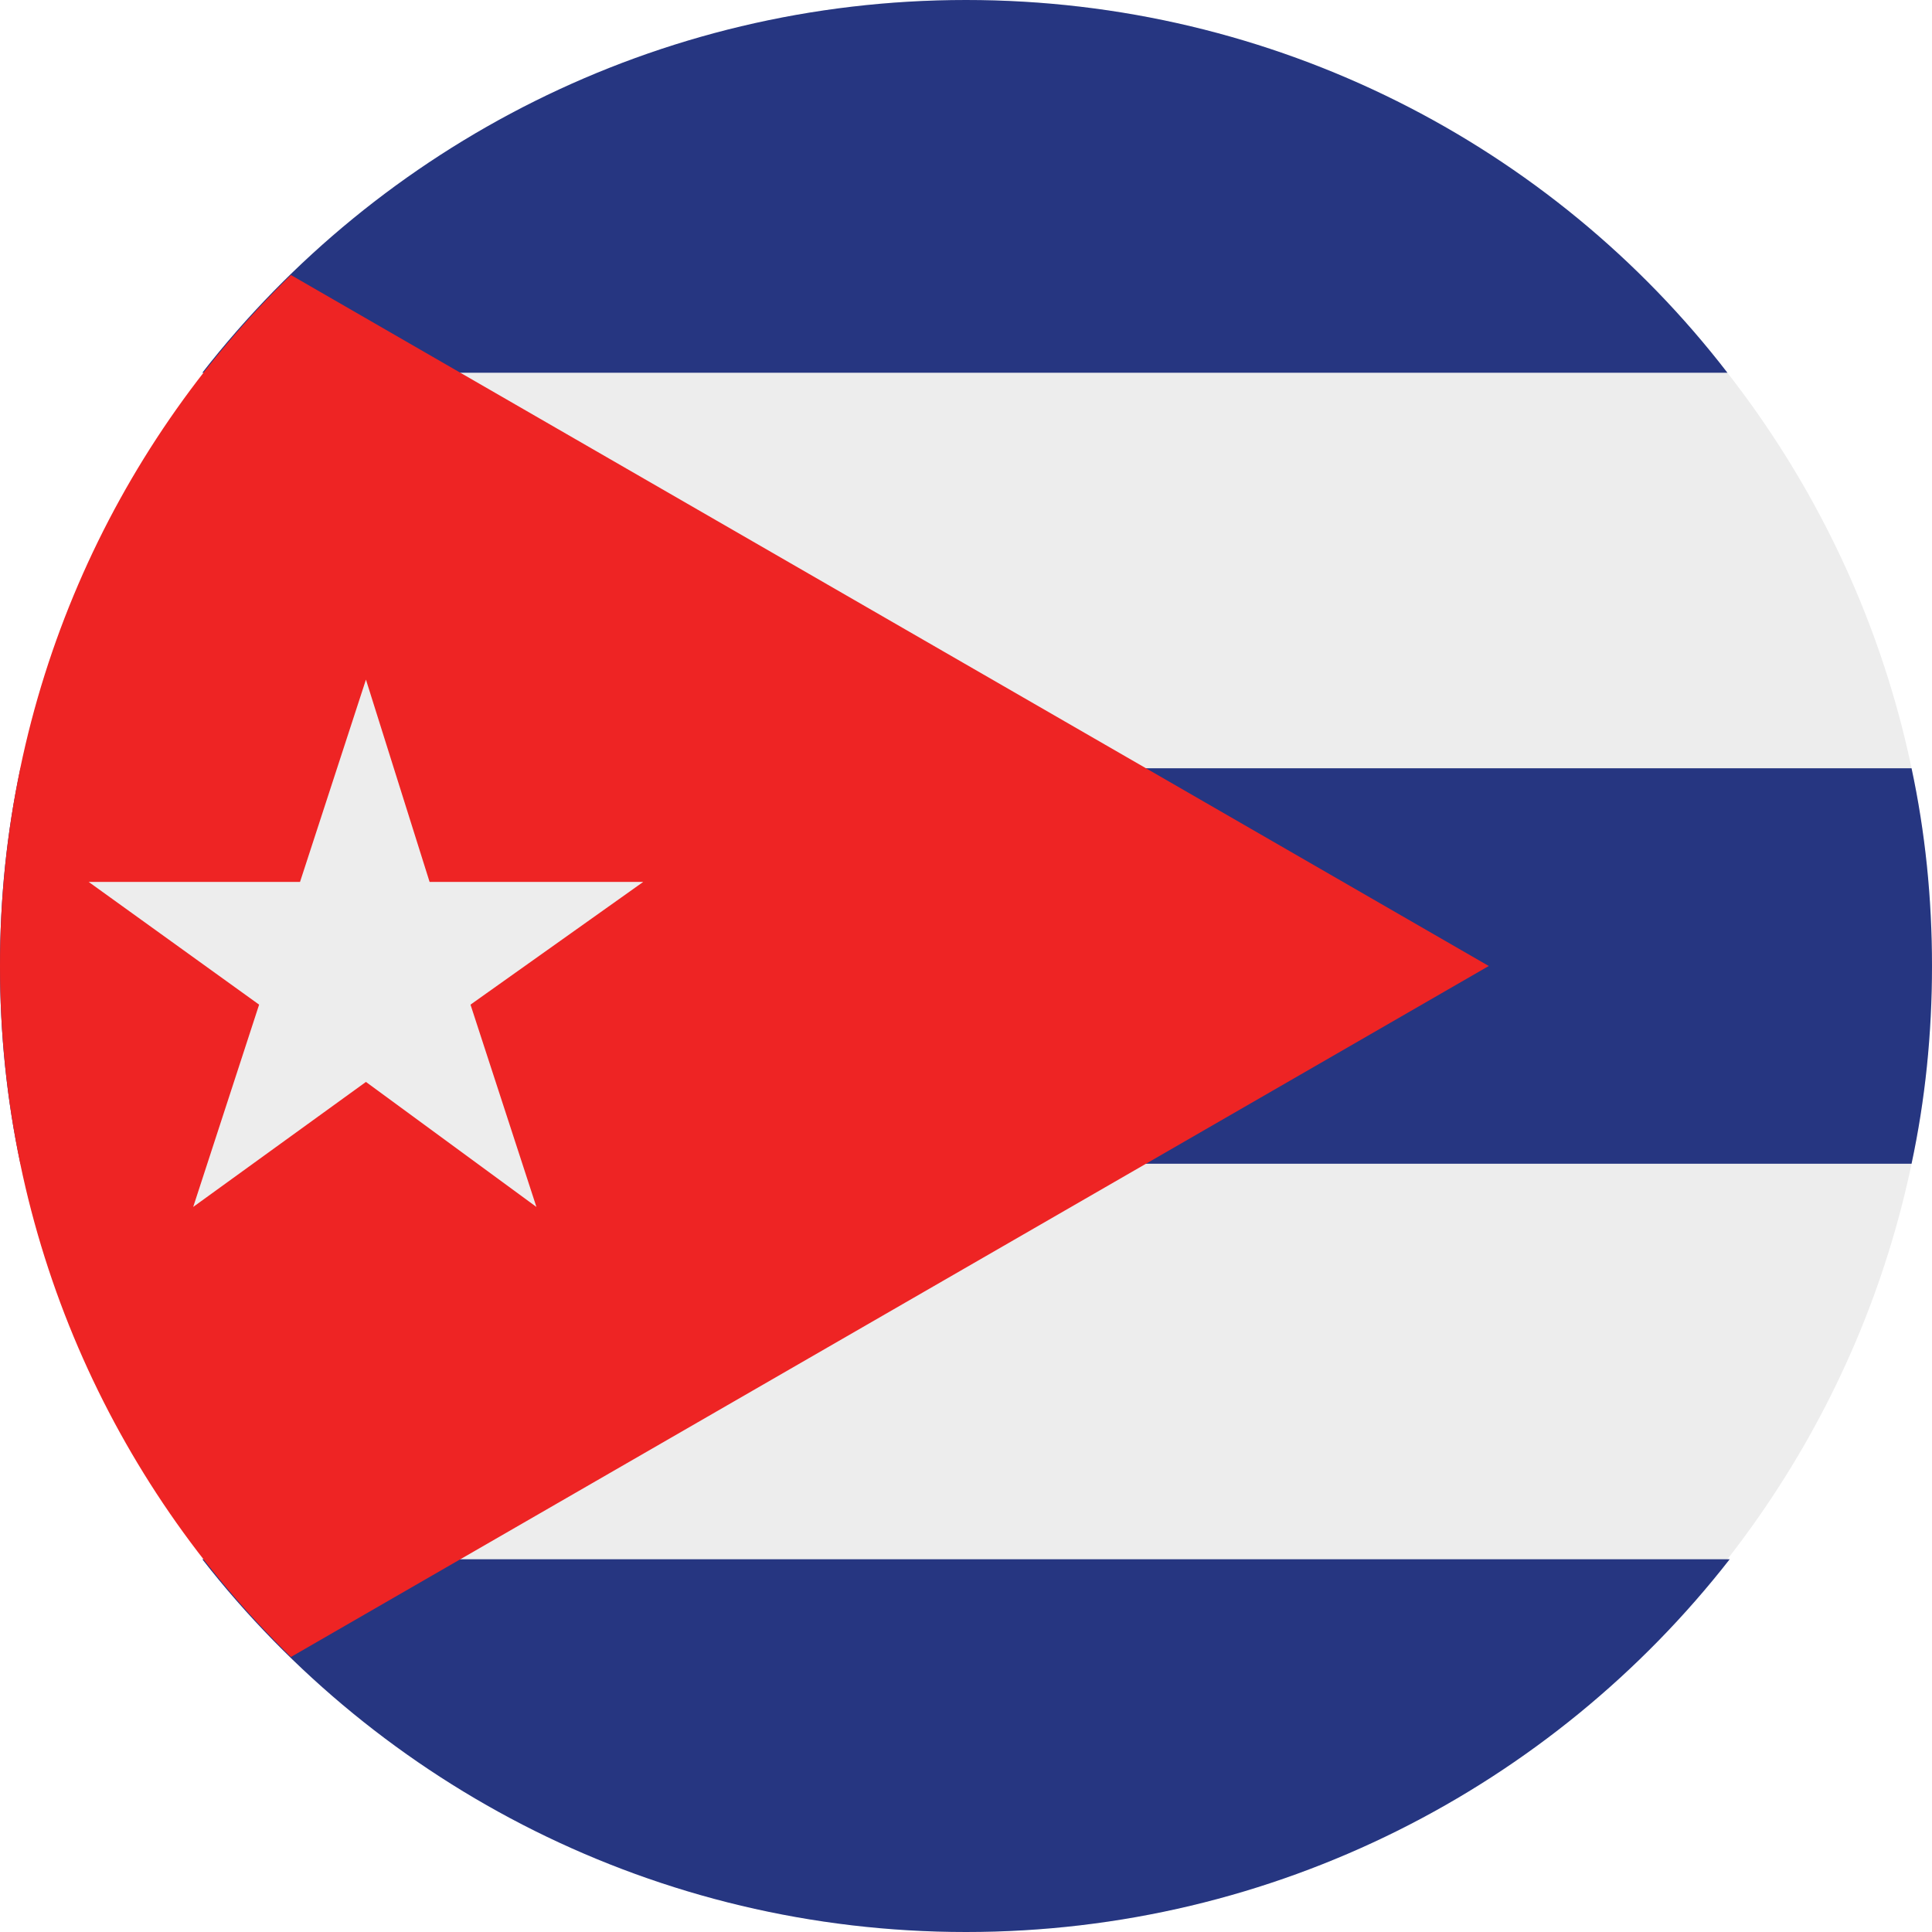 <?xml version="1.0" encoding="utf-8"?>
<!-- Generator: Adobe Illustrator 28.3.0, SVG Export Plug-In . SVG Version: 6.00 Build 0)  -->
<svg version="1.1" id="Ebene_1" xmlns="http://www.w3.org/2000/svg" xmlns:xlink="http://www.w3.org/1999/xlink" x="0px" y="0px"
	 width="85px" height="85px" viewBox="0 0 85 85" style="enable-background:new 0 0 85 85;" xml:space="preserve">
<style type="text/css">
	.st0{fill-rule:evenodd;clip-rule:evenodd;fill:#EDEDED;}
	.st1{fill-rule:evenodd;clip-rule:evenodd;fill:#263681;}
	.st2{fill-rule:evenodd;clip-rule:evenodd;fill:#EE2424;}
</style>
<g>
	<path class="st0" d="M42.5,85C65.9,85,85,65.9,85,42.5C85,19.1,65.9,0,42.5,0C19.1,0,0,19.1,0,42.5C0,65.9,19.1,85,42.5,85z"/>
	<path class="st1" d="M8.9,16.4h67.1C68.3,6.4,56.1,0,42.5,0C28.9,0,16.7,6.4,8.9,16.4z"/>
	<path class="st1" d="M84.1,33.8H0.9C0.3,36.6,0,39.5,0,42.5c0,3,0.3,5.9,0.9,8.7h83.2c0.6-2.8,0.9-5.7,0.9-8.7
		C85,39.5,84.7,36.6,84.1,33.8z"/>
	<path class="st1" d="M76.1,68.6H8.9C16.7,78.6,28.9,85,42.5,85C56.1,85,68.3,78.6,76.1,68.6z"/>
	<path class="st2" d="M12.8,72.9l52.7-30.4L12.8,12.1C4.9,19.8,0,30.6,0,42.5C0,54.4,4.9,65.2,12.8,72.9z"/>
	<polygon class="st0" points="16.1,29.9 18.9,38.8 28.3,38.8 20.7,44.2 23.6,53.1 16.1,47.6 8.5,53.1 11.4,44.2 3.9,38.8 13.2,38.8 
			"/>
</g>
</svg>
